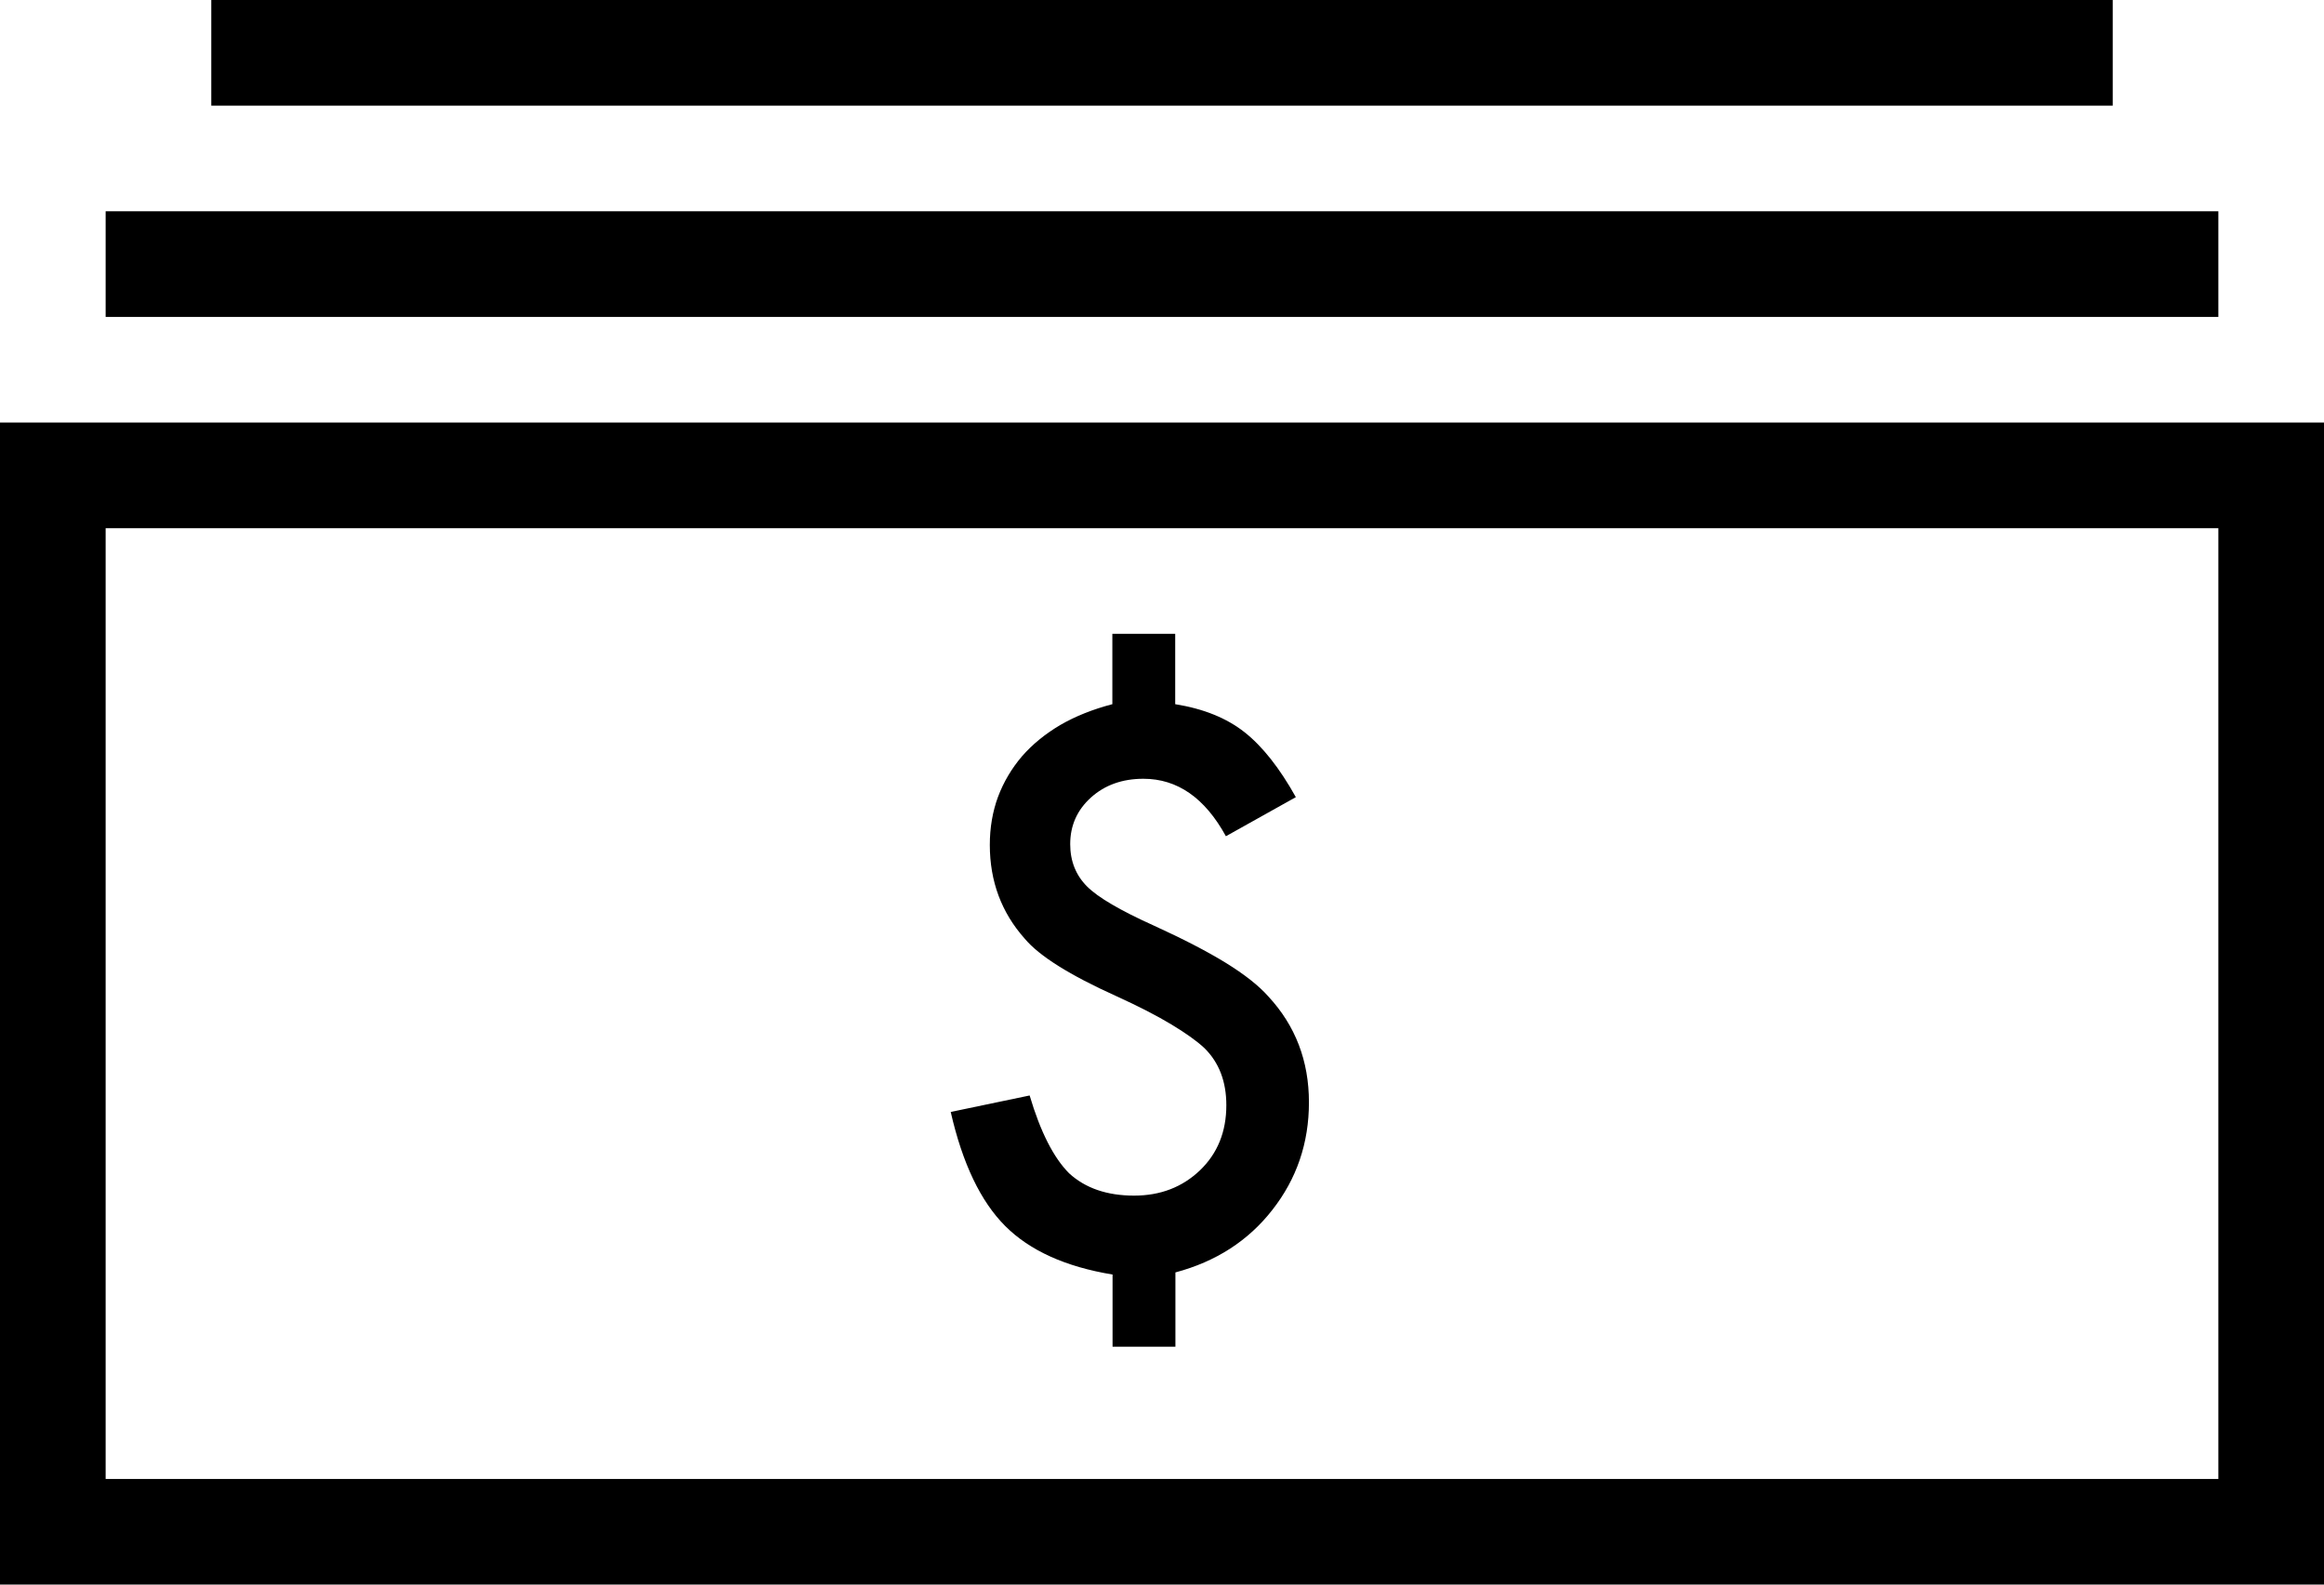 <?xml version="1.0" encoding="iso-8859-1"?>
<!-- Generator: Adobe Illustrator 18.0.0, SVG Export Plug-In . SVG Version: 6.00 Build 0)  -->
<!DOCTYPE svg PUBLIC "-//W3C//DTD SVG 1.1//EN" "http://www.w3.org/Graphics/SVG/1.1/DTD/svg11.dtd">
<svg version="1.1" id="Capa_1" xmlns="http://www.w3.org/2000/svg" xmlns:xlink="http://www.w3.org/1999/xlink" x="0px" y="0px"
	 viewBox="0 0 22 15" style="enable-background:new 0 0 22 15;" xml:space="preserve">
<g>
	<path style="fill-rule:evenodd;clip-rule:evenodd;" d="M0,15h22V4H0V15z M1,5h20v9H1V5z"/>
	<rect x="1" y="2" style="fill-rule:evenodd;clip-rule:evenodd;" width="20" height="1"/>
	<rect x="2" style="fill-rule:evenodd;clip-rule:evenodd;" width="18" height="1"/>
	<path style="fill-rule:evenodd;clip-rule:evenodd;" d="M11.603,9.114c-0.179-0.11-0.406-0.227-0.68-0.352
		c-0.317-0.143-0.528-0.266-0.632-0.37c-0.106-0.106-0.16-0.24-0.16-0.401c0-0.177,0.066-0.324,0.197-0.442
		c0.131-0.118,0.297-0.177,0.496-0.177c0.322,0,0.582,0.181,0.781,0.544l0.662-0.37c-0.154-0.276-0.316-0.481-0.486-0.615
		c-0.17-0.134-0.388-0.222-0.656-0.265V6h-0.595v0.666c-0.183,0.048-0.348,0.113-0.493,0.197C9.895,6.947,9.773,7.046,9.674,7.16
		C9.576,7.275,9.501,7.402,9.448,7.542C9.396,7.683,9.37,7.835,9.37,7.998c0,0.344,0.11,0.64,0.33,0.887
		c0.138,0.165,0.427,0.346,0.866,0.544c0.213,0.097,0.388,0.187,0.525,0.27c0.137,0.083,0.241,0.157,0.311,0.223
		c0.138,0.136,0.207,0.316,0.207,0.54c0,0.251-0.083,0.456-0.248,0.615c-0.168,0.161-0.376,0.241-0.625,0.241
		c-0.256,0-0.461-0.07-0.615-0.211c-0.147-0.147-0.272-0.393-0.374-0.737L9,10.526c0.111,0.487,0.283,0.847,0.516,1.08
		c0.233,0.233,0.572,0.386,1.016,0.459v0.683h0.595v-0.703c0.383-0.102,0.689-0.299,0.917-0.591
		c0.231-0.294,0.347-0.634,0.347-1.019c0-0.392-0.128-0.726-0.384-1.002C11.916,9.33,11.781,9.224,11.603,9.114z"/>
</g>
<g>
</g>
<g>
</g>
<g>
</g>
<g>
</g>
<g>
</g>
<g>
</g>
<g>
</g>
<g>
</g>
<g>
</g>
<g>
</g>
<g>
</g>
<g>
</g>
<g>
</g>
<g>
</g>
<g>
</g>
</svg>
